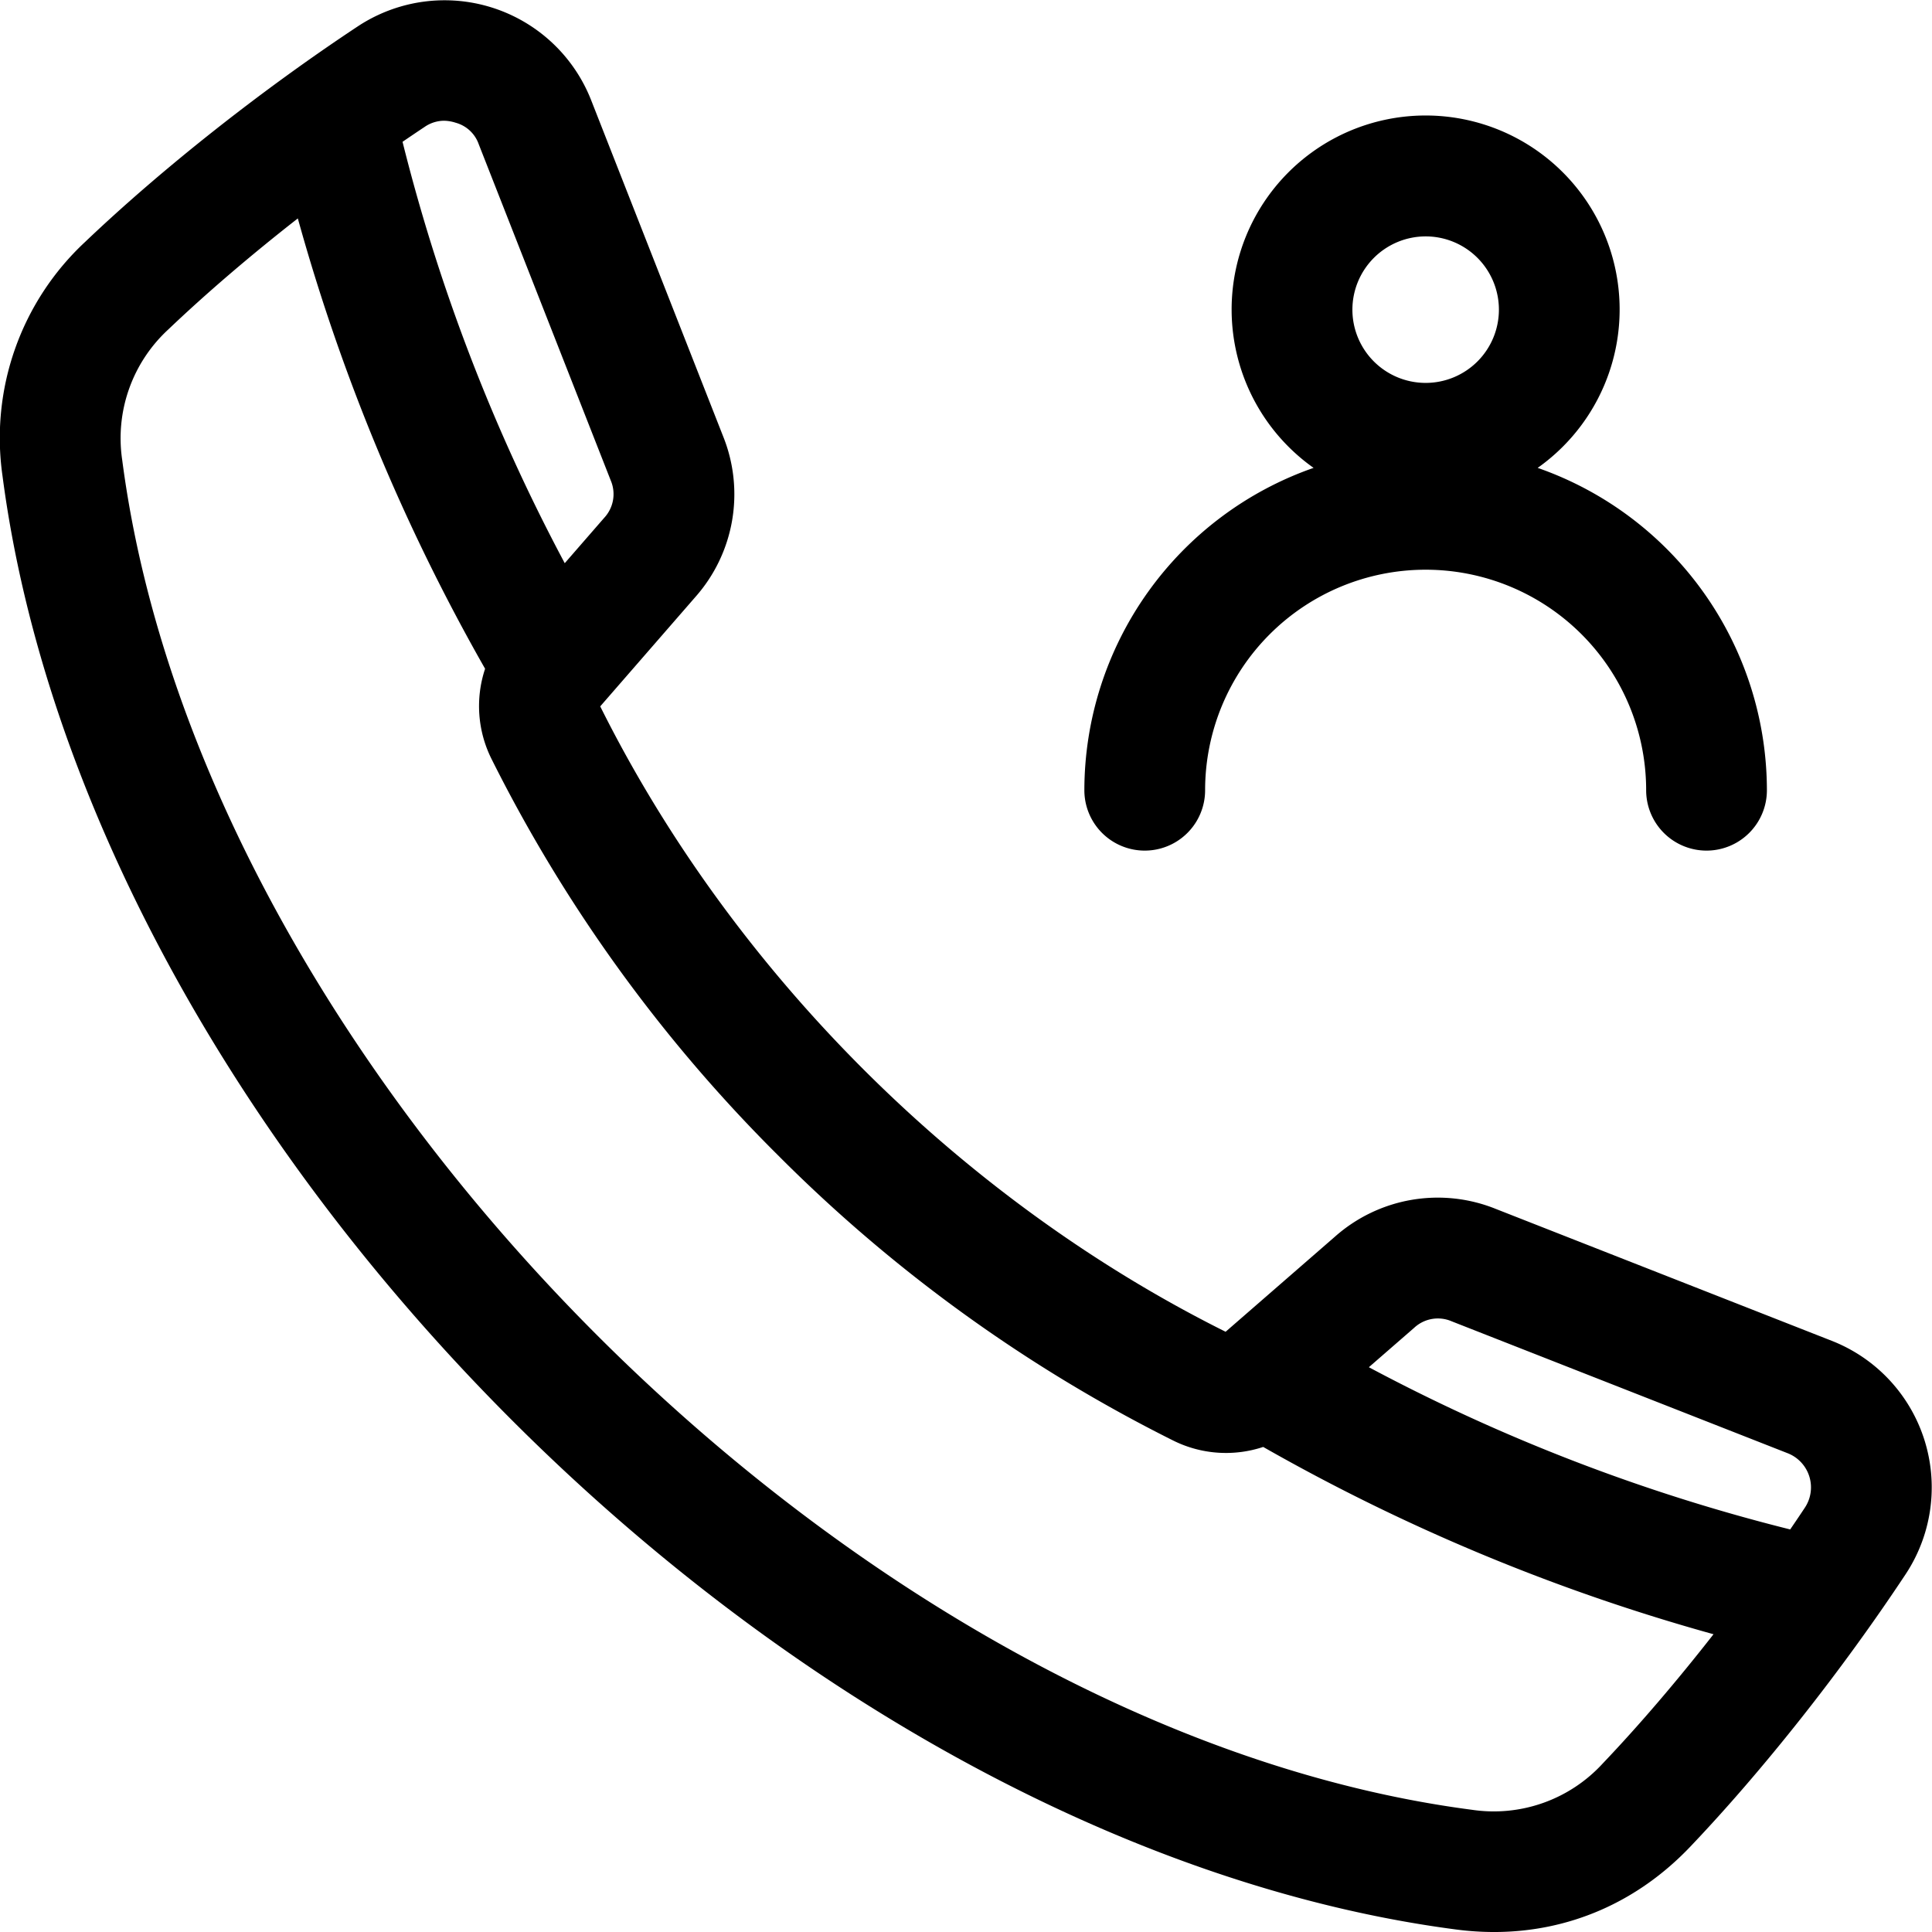 <?xml version="1.0" encoding="UTF-8" standalone="no"?><!-- icon666.com - MILLIONS OF FREE VECTOR ICONS --><svg width="1024" height="1024" id="Layer_1" viewBox="0 0 512 512" xmlns="http://www.w3.org/2000/svg" data-name="Layer 1"><path d="m135.649 376.348c74.81 74.809 166.045 124.013 250.315 135a77.218 77.218 0 0 0 9.979.655c19.739 0 37.909-7.825 51.956-22.572 19.35-20.311 40.162-46.638 57.1-72.229a41.722 41.722 0 0 0 -19.543-61.863l-89.056-34.965a41.061 41.061 0 0 0 -42.629 7.357l-28.972 25.2c-70.295-35.049-130.657-95.4-165.734-165.736l25.2-28.97a41.068 41.068 0 0 0 7.357-42.63l-34.963-89.05a41.723 41.723 0 0 0 -61.859-19.545c-25.593 16.94-51.918 37.751-72.229 57.1a70.959 70.959 0 0 0 -21.918 61.935c10.984 84.265 60.188 175.504 134.996 250.313zm249.061-26.187 89.051 34.963a9.721 9.721 0 0 1 4.552 14.416c-1.272 1.923-2.575 3.85-3.892 5.778a488.359 488.359 0 0 1 -111.659-42.991l12.015-10.452a9.223 9.223 0 0 1 9.933-1.714zm-267.097-318.161a10.413 10.413 0 0 1 3.143.524 8.978 8.978 0 0 1 6.12 5.717l34.963 89.051a9.221 9.221 0 0 1 -1.715 9.933l-10.461 12.026a488.432 488.432 0 0 1 -42.986-111.67c1.93-1.317 3.858-2.621 5.783-3.9a9.127 9.127 0 0 1 5.153-1.681zm-72.969 55.269c10.124-9.645 21.875-19.69 34.283-29.386a523.413 523.413 0 0 0 49.629 119.345 31.329 31.329 0 0 0 1.689 23.876 400.432 400.432 0 0 0 75.765 104.887 400.4 400.4 0 0 0 104.89 75.763 31.326 31.326 0 0 0 23.858 1.7 523.6 523.6 0 0 0 119.342 49.636c-9.692 12.4-19.732 24.147-29.374 34.267a39.166 39.166 0 0 1 -34.626 12.257c-162.67-21.203-336.513-195.046-357.714-357.714a39.172 39.172 0 0 1 12.258-34.631zm242.723 122.15a16 16 0 1 0 32 0 58.44 58.44 0 1 1 116.88 0 16 16 0 1 0 32 0 90.6 90.6 0 0 0 -60.747-85.427 51.413 51.413 0 1 0 -59.385 0 90.6 90.6 0 0 0 -60.748 85.427zm90.441-146.772a19.413 19.413 0 1 1 -19.408 19.413 19.435 19.435 0 0 1 19.408-19.413z"/></svg>